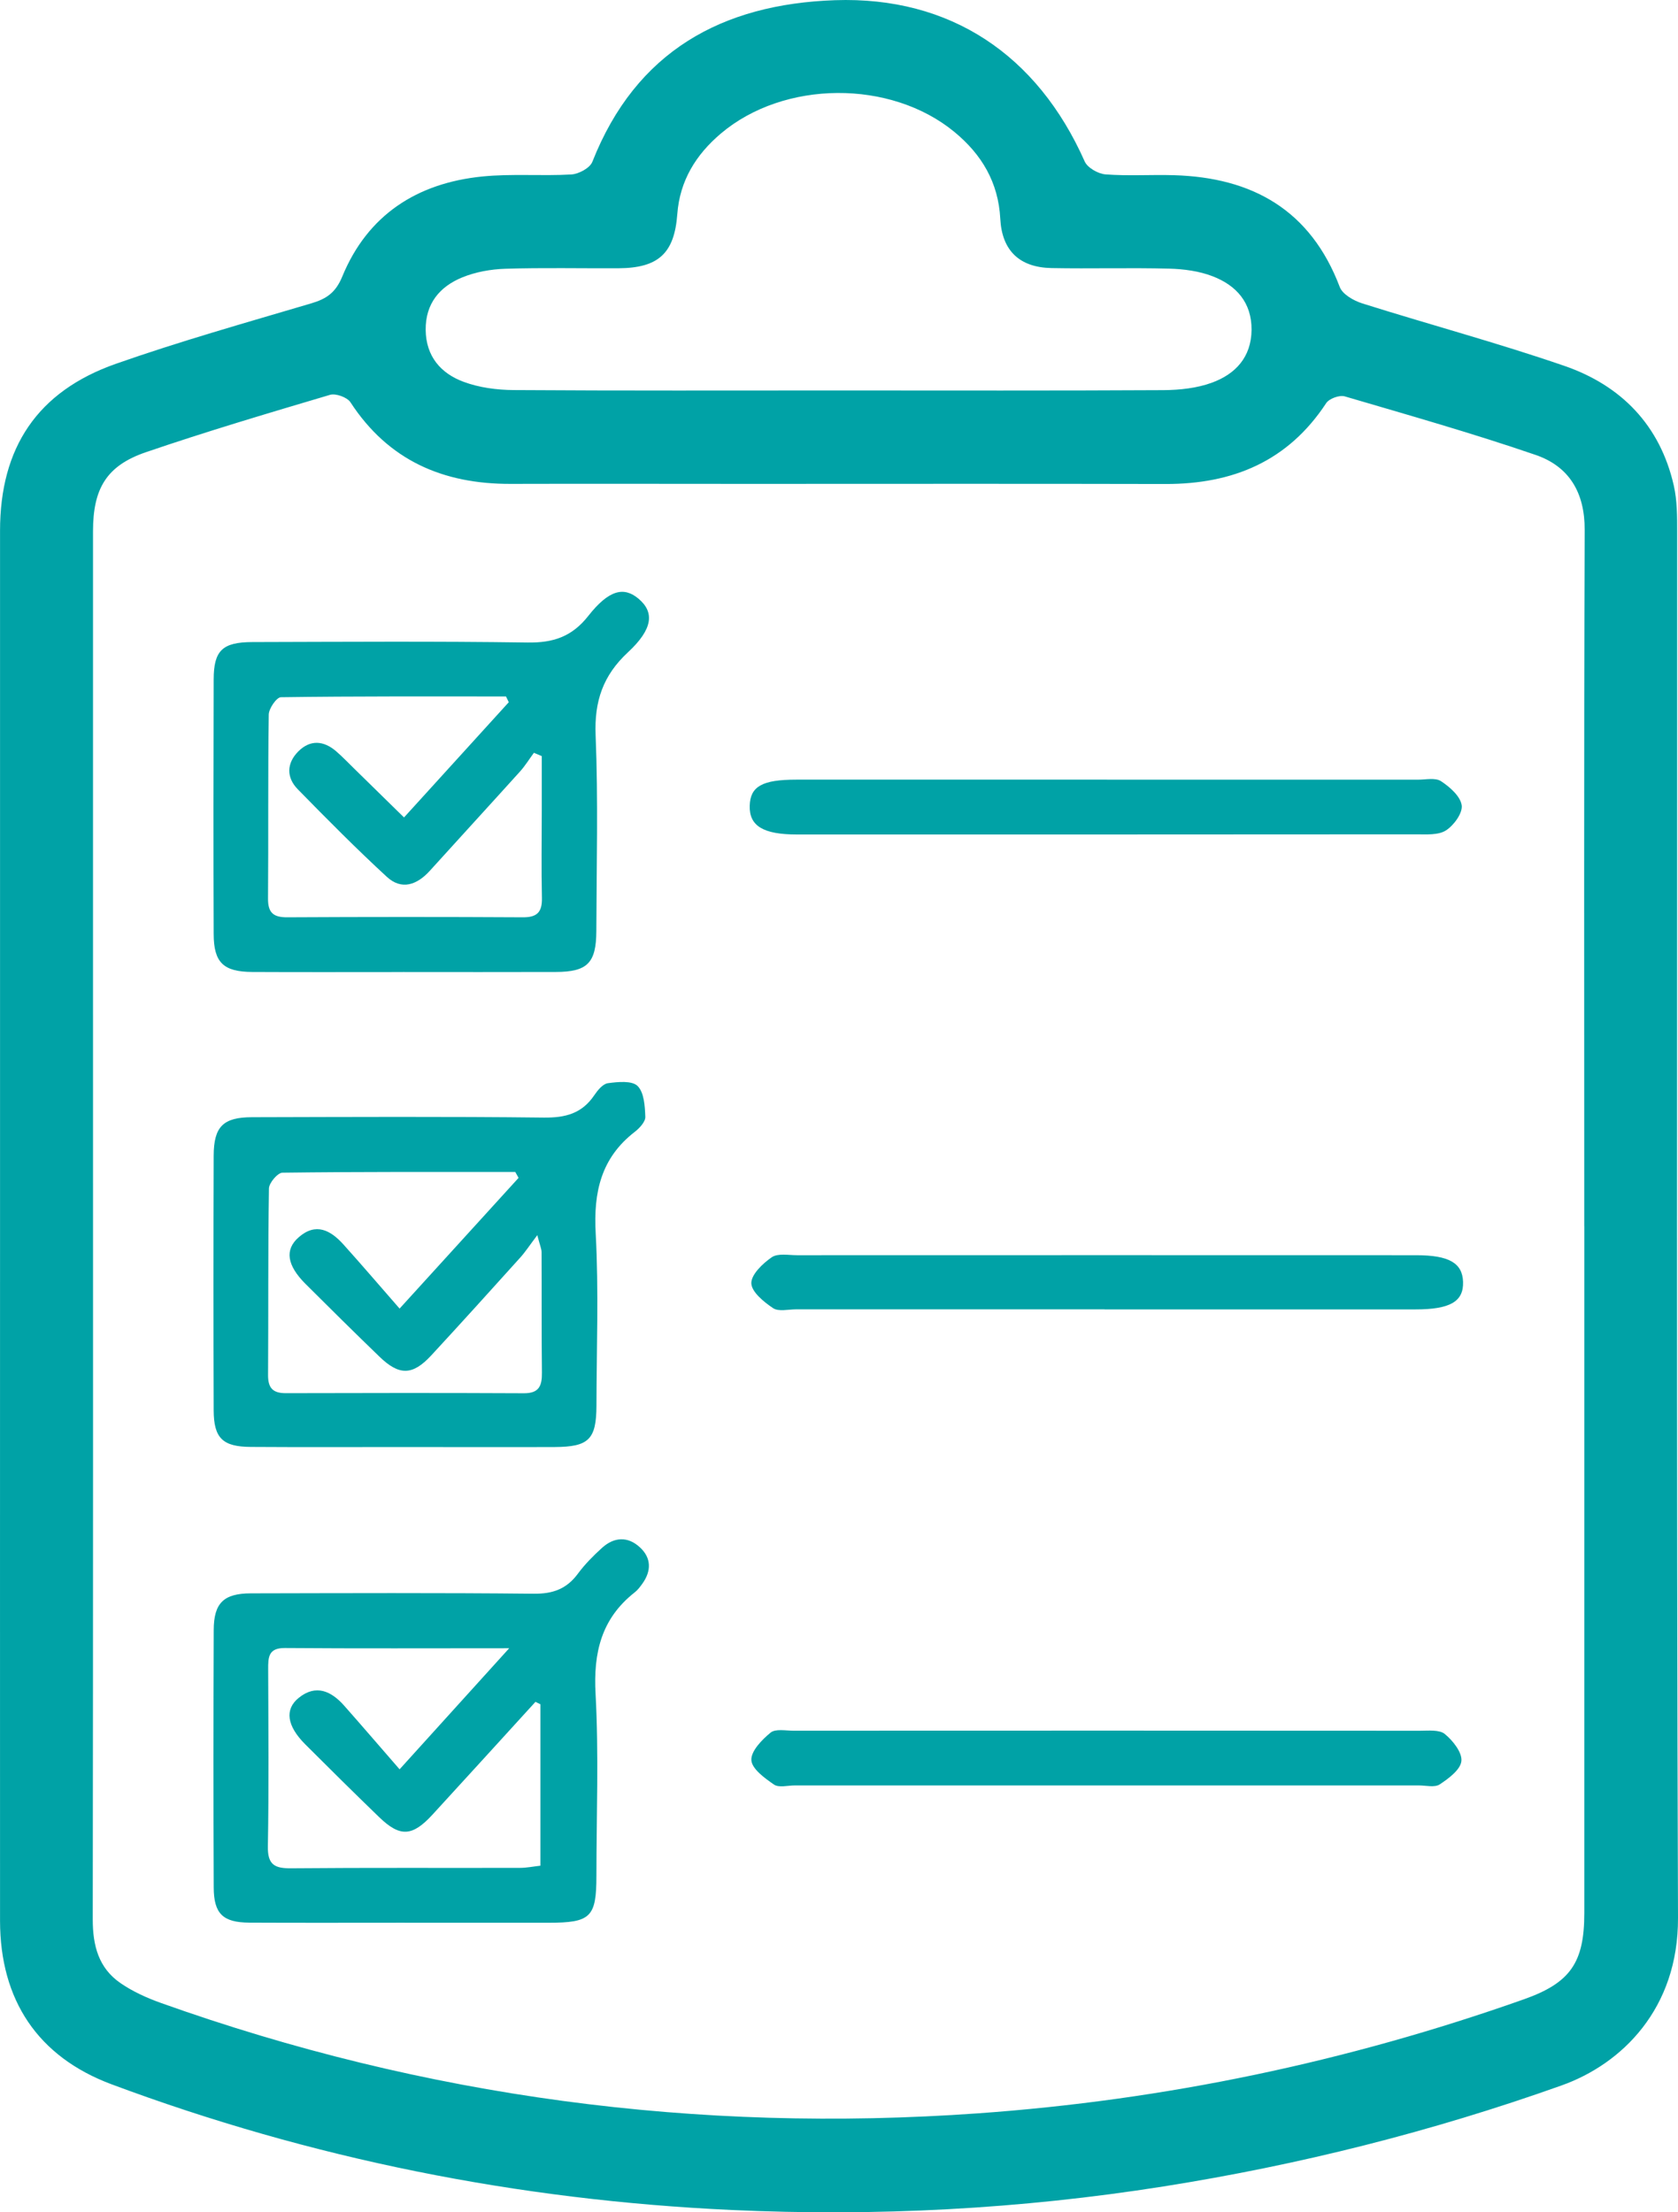 <svg width="44" height="58" viewBox="0 0 44 58" fill="none" xmlns="http://www.w3.org/2000/svg">
<path d="M0.001 32.107C0.001 26.042 0.001 19.978 0.001 13.914C0.001 11.737 0.98 10.261 3.038 9.538C4.723 8.946 6.446 8.461 8.159 7.954C8.558 7.836 8.799 7.677 8.975 7.25C9.641 5.632 10.936 4.802 12.638 4.628C13.414 4.549 14.203 4.619 14.982 4.574C15.177 4.562 15.469 4.405 15.533 4.241C16.677 1.342 18.934 0.107 21.894 0.005C24.913 -0.098 27.199 1.433 28.442 4.232C28.516 4.399 28.795 4.557 28.989 4.572C29.583 4.617 30.182 4.576 30.779 4.593C32.842 4.652 34.366 5.508 35.131 7.525C35.204 7.717 35.496 7.883 35.72 7.954C37.484 8.51 39.273 8.99 41.02 9.592C42.51 10.106 43.53 11.148 43.89 12.731C43.98 13.127 43.978 13.55 43.978 13.959C43.981 26.067 43.958 38.175 44 50.284C44.009 52.662 42.529 54.111 40.947 54.674C37.548 55.884 34.065 56.76 30.502 57.323C26.748 57.916 22.972 58.114 19.178 57.939C13.592 57.681 8.166 56.599 2.922 54.643C0.986 53.919 0.004 52.43 0.001 50.362C-0.001 44.277 0.001 38.192 0.001 32.107ZM41.542 32.151C41.542 26.065 41.531 19.979 41.553 13.893C41.557 12.909 41.142 12.227 40.267 11.927C38.616 11.36 36.934 10.883 35.259 10.391C35.122 10.352 34.853 10.45 34.775 10.569C33.774 12.093 32.331 12.692 30.563 12.689C26.918 12.68 23.274 12.686 19.629 12.686C17.549 12.686 15.47 12.68 13.39 12.686C11.621 12.692 10.184 12.073 9.189 10.546C9.103 10.415 8.804 10.307 8.652 10.352C7.037 10.831 5.421 11.31 3.827 11.855C2.792 12.209 2.439 12.809 2.439 13.929C2.439 17.869 2.439 21.81 2.439 25.75C2.439 33.939 2.444 42.129 2.432 50.32C2.432 51.009 2.585 51.597 3.162 51.993C3.479 52.211 3.843 52.376 4.207 52.507C11.146 54.985 18.291 55.927 25.637 55.406C30.549 55.057 35.323 54.056 39.964 52.414C41.179 51.983 41.543 51.451 41.543 50.158C41.543 44.156 41.543 38.152 41.543 32.149L41.542 32.151ZM21.992 10.236C24.831 10.236 27.672 10.244 30.512 10.228C30.936 10.225 31.384 10.177 31.778 10.033C32.394 9.808 32.812 9.365 32.818 8.646C32.822 7.928 32.415 7.482 31.8 7.244C31.446 7.107 31.043 7.053 30.659 7.043C29.631 7.016 28.602 7.048 27.573 7.028C26.734 7.012 26.272 6.571 26.229 5.735C26.179 4.781 25.741 4.048 25.027 3.46C23.353 2.081 20.557 2.1 18.902 3.501C18.249 4.054 17.825 4.737 17.76 5.614C17.683 6.643 17.265 7.027 16.217 7.033C15.23 7.038 14.241 7.015 13.254 7.046C12.872 7.058 12.471 7.129 12.12 7.273C11.529 7.515 11.155 7.96 11.162 8.65C11.17 9.341 11.556 9.786 12.15 10.008C12.561 10.162 13.03 10.224 13.472 10.226C16.311 10.245 19.152 10.236 21.992 10.236Z" fill="#00A2A6"/>
<path d="M10.616 50.408C9.257 50.408 7.898 50.413 6.539 50.406C5.845 50.402 5.606 50.173 5.604 49.481C5.595 47.232 5.596 44.983 5.604 42.736C5.606 42.025 5.866 41.774 6.581 41.773C9.052 41.768 11.523 41.757 13.994 41.783C14.495 41.788 14.857 41.659 15.153 41.258C15.335 41.011 15.557 40.788 15.785 40.581C16.104 40.292 16.465 40.273 16.782 40.569C17.081 40.845 17.082 41.185 16.846 41.516C16.786 41.599 16.723 41.686 16.642 41.748C15.77 42.434 15.556 43.325 15.617 44.413C15.703 45.997 15.64 47.588 15.639 49.177C15.639 50.264 15.49 50.408 14.384 50.409C13.128 50.409 11.871 50.409 10.615 50.409L10.616 50.408ZM14.171 44.681C14.127 44.66 14.084 44.639 14.041 44.617C13.14 45.604 12.243 46.592 11.339 47.576C10.81 48.151 10.489 48.168 9.941 47.639C9.289 47.009 8.644 46.371 8.003 45.73C7.524 45.25 7.455 44.816 7.836 44.51C8.285 44.15 8.684 44.335 9.021 44.713C9.496 45.249 9.962 45.795 10.478 46.386C11.506 45.25 12.374 44.291 13.352 43.212C11.257 43.212 9.364 43.221 7.472 43.206C7.035 43.202 7.031 43.451 7.032 43.763C7.037 45.31 7.052 46.858 7.024 48.405C7.015 48.892 7.204 48.986 7.64 48.981C9.638 48.963 11.635 48.975 13.633 48.97C13.808 48.97 13.982 48.934 14.171 48.913V44.678V44.681Z" fill="#00A2A6"/>
<path d="M10.566 25.484C9.249 25.484 7.933 25.489 6.616 25.482C5.857 25.478 5.605 25.235 5.603 24.488C5.595 22.263 5.597 20.038 5.603 17.811C5.605 17.055 5.832 16.836 6.615 16.833C9.021 16.827 11.428 16.81 13.834 16.845C14.506 16.855 14.996 16.693 15.424 16.15C15.964 15.463 16.359 15.372 16.744 15.697C17.162 16.049 17.125 16.49 16.467 17.1C15.811 17.709 15.582 18.384 15.618 19.278C15.688 20.986 15.642 22.698 15.637 24.409C15.634 25.246 15.403 25.48 14.575 25.482C13.238 25.487 11.901 25.483 10.565 25.483L10.566 25.484ZM13.341 18.41C13.316 18.359 13.293 18.309 13.268 18.259C11.301 18.259 9.333 18.251 7.366 18.279C7.253 18.28 7.05 18.574 7.047 18.734C7.024 20.34 7.041 21.948 7.028 23.554C7.024 23.936 7.174 24.052 7.539 24.049C9.596 24.038 11.651 24.037 13.708 24.049C14.084 24.052 14.218 23.913 14.21 23.543C14.193 22.781 14.205 22.019 14.206 21.257C14.206 20.779 14.206 20.302 14.206 19.823C14.138 19.794 14.068 19.765 14 19.736C13.88 19.899 13.773 20.073 13.638 20.224C12.853 21.094 12.059 21.959 11.271 22.829C10.934 23.201 10.531 23.346 10.141 22.986C9.339 22.247 8.57 21.471 7.808 20.692C7.506 20.384 7.513 20.01 7.822 19.7C8.134 19.387 8.486 19.414 8.814 19.696C8.985 19.844 9.142 20.009 9.303 20.166C9.723 20.577 10.142 20.988 10.594 21.431C11.551 20.379 12.445 19.395 13.341 18.41Z" fill="#00A2A6"/>
<path d="M10.589 37.937C9.251 37.937 7.913 37.943 6.575 37.934C5.839 37.93 5.606 37.703 5.603 36.978C5.596 34.75 5.596 32.524 5.603 30.296C5.606 29.538 5.85 29.292 6.606 29.29C9.158 29.284 11.711 29.27 14.263 29.3C14.827 29.306 15.259 29.193 15.582 28.715C15.671 28.584 15.808 28.415 15.942 28.398C16.202 28.363 16.57 28.326 16.718 28.471C16.89 28.64 16.911 28.999 16.921 29.28C16.926 29.409 16.77 29.576 16.646 29.673C15.76 30.357 15.56 31.255 15.62 32.337C15.702 33.839 15.643 35.348 15.64 36.853C15.637 37.737 15.439 37.933 14.543 37.937C13.226 37.942 11.908 37.937 10.591 37.937H10.589ZM13.597 30.879C13.568 30.828 13.54 30.777 13.511 30.725C11.477 30.725 9.443 30.718 7.408 30.744C7.282 30.745 7.053 31.013 7.052 31.16C7.026 32.789 7.04 34.419 7.029 36.049C7.027 36.395 7.159 36.527 7.5 36.525C9.579 36.519 11.659 36.517 13.738 36.527C14.138 36.529 14.214 36.329 14.21 35.986C14.198 34.934 14.206 33.882 14.201 32.83C14.201 32.741 14.158 32.653 14.089 32.382C13.883 32.654 13.773 32.826 13.636 32.976C12.863 33.834 12.09 34.689 11.306 35.537C10.817 36.064 10.467 36.069 9.948 35.566C9.296 34.936 8.651 34.299 8.01 33.659C7.525 33.174 7.459 32.764 7.832 32.438C8.285 32.041 8.672 32.256 9.007 32.628C9.487 33.161 9.954 33.708 10.478 34.307C11.621 33.052 12.609 31.965 13.598 30.88L13.597 30.879Z" fill="#00A2A6"/>
<path d="M28.992 46.809C26.275 46.809 23.558 46.809 20.84 46.809C20.656 46.809 20.423 46.874 20.295 46.786C20.052 46.619 19.715 46.374 19.702 46.146C19.688 45.91 19.978 45.611 20.205 45.425C20.332 45.319 20.6 45.374 20.805 45.374C26.282 45.371 31.756 45.371 37.232 45.375C37.455 45.375 37.742 45.342 37.886 45.461C38.097 45.633 38.344 45.945 38.32 46.17C38.297 46.396 37.986 46.627 37.751 46.782C37.62 46.869 37.391 46.809 37.206 46.809C34.468 46.809 31.73 46.809 28.992 46.809Z" fill="#00A2A6"/>
<path d="M29.03 20.441C31.747 20.441 34.464 20.441 37.179 20.441C37.385 20.441 37.638 20.383 37.785 20.48C38.016 20.631 38.293 20.874 38.328 21.111C38.358 21.314 38.122 21.64 37.915 21.771C37.715 21.899 37.4 21.874 37.136 21.874C31.723 21.879 26.31 21.878 20.898 21.878C20.012 21.878 19.644 21.653 19.659 21.125C19.672 20.617 19.987 20.44 20.879 20.44C23.596 20.44 26.313 20.44 29.029 20.44L29.03 20.441Z" fill="#00A2A6"/>
<path d="M28.965 34.327C26.269 34.327 23.573 34.327 20.878 34.327C20.673 34.327 20.417 34.393 20.272 34.296C20.031 34.135 19.707 33.871 19.701 33.644C19.695 33.416 20 33.124 20.236 32.962C20.396 32.852 20.675 32.908 20.901 32.908C26.312 32.906 31.724 32.906 37.135 32.908C37.996 32.908 38.348 33.113 38.364 33.607C38.38 34.123 38.025 34.329 37.113 34.329C34.397 34.329 31.68 34.329 28.965 34.329V34.327Z" fill="#00A2A6"/>
</svg>
